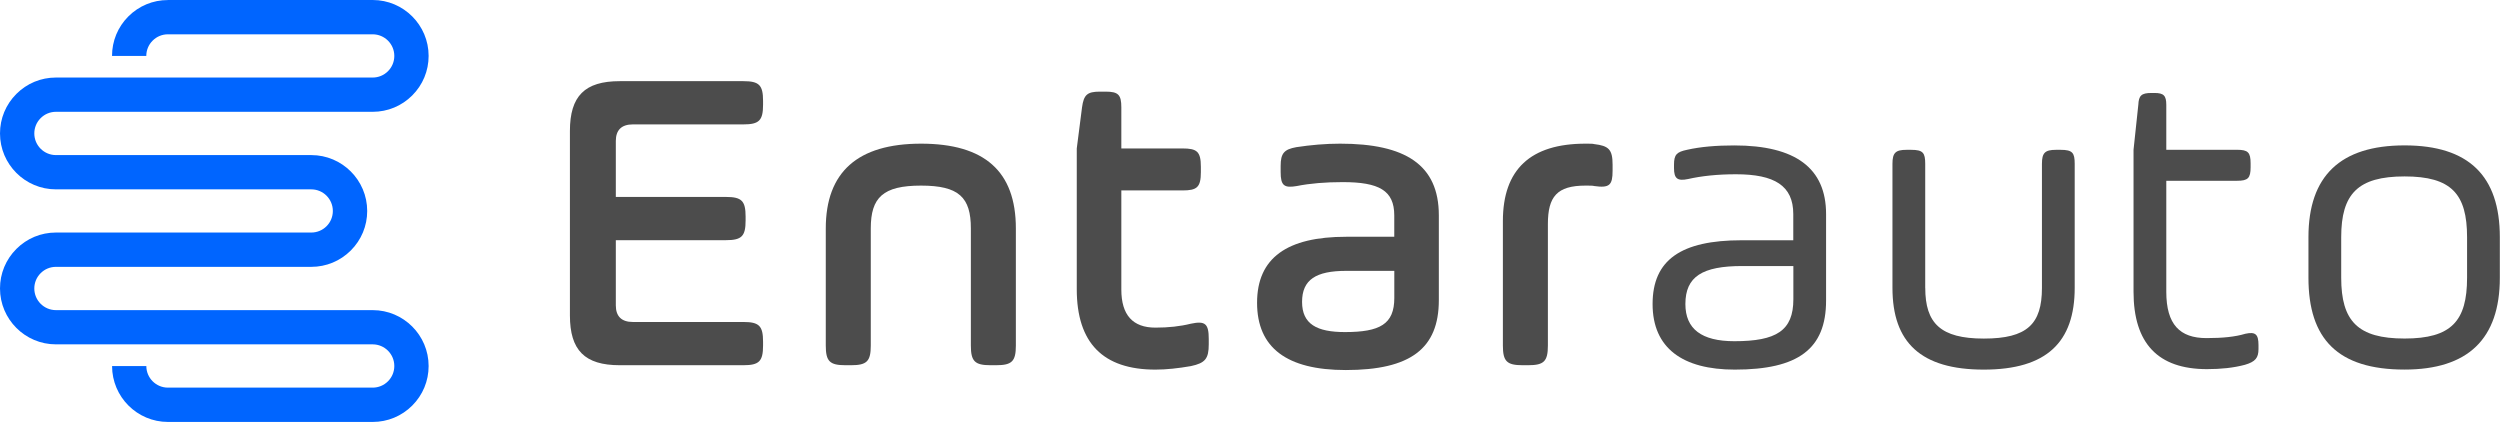 <?xml version="1.0" encoding="UTF-8"?>
<svg width="580px" height="98px" viewBox="0 0 580 98" version="1.1" xmlns="http://www.w3.org/2000/svg" xmlns:xlink="http://www.w3.org/1999/xlink">
    <title>Logo</title>
    <defs>
        <path d="M38.95,0.01 C35.49,0.01 32.23,1.36 29.78,3.81 C27.33,6.26 25.99,9.52 25.99,12.98 L33.94,12.98 C33.94,11.64 34.46,10.38 35.41,9.43 C36.36,8.48 37.62,7.96 38.96,7.96 L86.46,7.96 C89.23,7.96 91.48,10.21 91.48,12.97 C91.48,14.31 90.96,15.57 90.01,16.52 C89.06,17.47 87.8,17.99 86.46,17.99 L12.97,17.99 C9.5,17.99 6.25,19.34 3.8,21.79 C1.35,24.24 -1.13686838e-13,27.5 -1.13686838e-13,30.96 C-1.13686838e-13,38.11 5.82,43.93 12.97,43.93 L72.21,43.93 C74.98,43.93 77.22,46.18 77.22,48.94 C77.22,50.28 76.7,51.54 75.76,52.48 C74.81,53.43 73.55,53.95 72.21,53.95 L12.97,53.95 C9.5,53.95 6.25,55.3 3.8,57.75 C1.35,60.2 -1.13686838e-13,63.46 -1.13686838e-13,66.92 C-1.13686838e-13,74.07 5.82,79.89 12.97,79.89 L86.46,79.89 C89.23,79.89 91.48,82.14 91.48,84.91 C91.48,86.25 90.96,87.51 90.01,88.46 C89.06,89.41 87.8,89.93 86.46,89.93 L38.96,89.93 C36.19,89.93 33.95,87.68 33.95,84.92 L26,84.92 C26,92.07 31.82,97.89 38.97,97.89 L86.47,97.89 C89.93,97.89 93.19,96.54 95.64,94.09 C98.09,91.64 99.44,88.38 99.44,84.92 C99.44,77.77 93.62,71.95 86.47,71.95 L12.98,71.95 C10.21,71.95 7.96,69.7 7.96,66.93 C7.96,65.59 8.48,64.33 9.43,63.38 C10.38,62.43 11.64,61.91 12.98,61.91 L72.22,61.91 C75.68,61.91 78.93,60.56 81.39,58.11 C83.84,55.66 85.19,52.4 85.19,48.95 C85.19,41.8 79.37,35.98 72.22,35.98 L12.98,35.98 C10.21,35.98 7.96,33.73 7.96,30.96 C7.96,29.62 8.48,28.36 9.43,27.41 C10.38,26.46 11.64,25.94 12.98,25.94 L86.47,25.94 C89.93,25.94 93.19,24.59 95.64,22.14 C98.09,19.69 99.44,16.43 99.44,12.97 C99.44,5.82 93.62,0 86.47,0 L38.97,0 L38.95,0.01 Z" id="path-1"></path>
    </defs>
    <g id="Page-1" stroke="none" stroke-width="1" fill="none" fill-rule="evenodd">
        <g id="Logo" transform="translate(-0, 0)">
            <g id="Text" transform="translate(132.22, 18.83)" fill="#4C4C4C" fill-rule="nonzero">
                <path d="M10.65,36.91 L10.65,52.02 C10.65,54.55 11.97,55.87 14.6,55.87 L40.25,55.87 C43.9,55.87 44.81,56.78 44.81,60.43 L44.81,61.34 C44.81,64.99 43.9,65.9 40.25,65.9 L11.56,65.9 C3.45,65.9 0,62.45 0,54.34 L0,11.56 C0,3.45 3.45,0 11.56,0 L40.25,0 C43.9,0 44.81,0.91 44.81,4.56 L44.81,5.47 C44.81,9.12 43.9,10.03 40.25,10.03 L14.6,10.03 C11.97,10.03 10.65,11.35 10.65,13.88 L10.65,26.86 L36.2,26.86 C39.85,26.86 40.76,27.77 40.76,31.42 L40.76,32.33 C40.76,35.98 39.85,36.89 36.2,36.89 L10.65,36.89 L10.65,36.91 Z" id="Path"></path>
                <path d="M69.8,61.34 C69.8,64.99 68.89,65.9 65.24,65.9 L63.92,65.9 C60.27,65.9 59.36,64.99 59.36,61.34 L59.36,34.17 C59.36,21.09 66.76,14.5 81.46,14.5 C96.16,14.5 103.46,20.89 103.46,34.17 L103.46,61.34 C103.46,64.99 102.55,65.9 98.9,65.9 L97.58,65.9 C93.93,65.9 93.02,64.99 93.02,61.34 L93.02,34.17 C93.02,26.97 90.28,24.23 81.46,24.23 C72.64,24.23 69.8,26.97 69.8,34.17 L69.8,61.34 L69.8,61.34 Z" id="Path"></path>
                <path d="M117.59,15.61 L118.81,6.08 C119.21,3.14 120.03,2.43 122.96,2.43 L124.28,2.43 C127.22,2.43 127.93,3.14 127.93,6.08 L127.93,15.61 L142.12,15.61 C145.47,15.61 146.38,16.32 146.38,19.87 L146.38,21.09 C146.38,24.64 145.47,25.35 142.12,25.35 L127.93,25.35 L127.93,48.36 C127.93,54.24 130.57,57.18 135.84,57.18 C138.88,57.18 141.62,56.88 144.05,56.27 C147.4,55.56 148.21,56.27 148.21,59.82 L148.21,61.04 C148.21,64.39 147.4,65.4 144.05,66.11 C141.11,66.62 138.37,66.92 135.84,66.92 C123.68,66.92 117.59,60.74 117.59,48.27 L117.59,15.62 L117.59,15.61 Z" id="Path"></path>
                <path d="M201.59,50.8 C201.59,62.05 195,67.02 180,67.02 C166.31,67.02 159.42,61.85 159.42,51.41 C159.42,40.97 166.41,36.1 180.1,36.1 L191.25,36.1 L191.25,31.13 C191.25,25.35 187.7,23.42 179.29,23.42 C175.23,23.42 171.69,23.72 168.64,24.33 C165.7,24.84 164.89,24.23 164.89,21.09 L164.89,19.67 C164.89,16.73 165.7,15.82 168.54,15.31 C171.88,14.8 175.33,14.5 178.68,14.5 C193.79,14.5 201.59,19.37 201.59,31.13 L201.59,50.8 L201.59,50.8 Z M191.25,44.01 L180.1,44.01 C173.1,44.01 169.86,46.04 169.86,51.21 C169.86,56.38 173.31,58.21 179.8,58.21 C187.91,58.21 191.26,56.39 191.26,50.3 L191.26,44.01 L191.25,44.01 Z" id="Shape"></path>
                <path d="M226.89,61.34 C226.89,64.99 225.98,65.9 222.33,65.9 L221.01,65.9 C217.36,65.9 216.45,64.99 216.45,61.34 L216.45,32.45 C216.45,20.49 222.84,14.5 235.61,14.5 C236.62,14.5 237.33,14.5 237.64,14.6 C240.98,15 241.9,15.82 241.9,19.36 L241.9,20.78 C241.9,24.13 241.19,24.83 237.64,24.33 C237.33,24.23 236.63,24.23 235.61,24.23 C229.02,24.23 226.89,26.77 226.89,33.15 L226.89,61.33 L226.89,61.34 Z" id="Path"></path>
                <path d="M291.43,50.9 C291.43,62.15 284.94,66.92 270.24,66.92 C258.18,66.92 251.18,61.95 251.18,51.71 C251.18,41.47 257.77,36.91 271.86,36.91 L283.82,36.91 L283.82,30.83 C283.82,24.24 279.46,21.6 270.54,21.6 C266.18,21.6 262.53,22 259.39,22.71 C256.96,23.22 256.15,22.61 256.15,20.18 L256.15,19.37 C256.15,17.04 256.76,16.43 259.19,15.92 C262.33,15.21 265.98,14.91 270.14,14.91 C284.33,14.91 291.43,20.18 291.43,30.83 L291.43,50.9 L291.43,50.9 Z M283.83,42.89 L271.97,42.89 C262.74,42.89 258.79,45.32 258.79,51.71 C258.79,57.49 262.54,60.33 270.15,60.33 C279.88,60.33 283.84,57.9 283.84,50.6 L283.84,42.89 L283.83,42.89 Z" id="Shape"></path>
                <path d="M314.44,47.96 C314.44,56.17 317.99,59.72 328.03,59.72 C338.07,59.72 341.51,56.37 341.51,47.96 L341.51,19.17 C341.51,16.63 342.22,15.93 344.75,15.93 L345.87,15.93 C348.61,15.93 349.11,16.64 349.11,19.17 L349.11,47.96 C349.11,60.53 342.62,66.92 328.02,66.92 C313.42,66.92 306.83,60.63 306.83,47.96 L306.83,19.17 C306.83,16.63 307.54,15.93 310.07,15.93 L311.19,15.93 C313.93,15.93 314.43,16.64 314.43,19.17 L314.43,47.96 L314.44,47.96 Z" id="Path"></path>
                <path d="M362.76,15.92 L363.87,5.48 C363.97,3.35 364.58,2.74 366.91,2.74 L367.62,2.74 C369.75,2.74 370.36,3.35 370.36,5.48 L370.36,15.92 L386.78,15.92 C389.32,15.92 389.92,16.53 389.92,19.06 L389.92,19.97 C389.92,22.5 389.31,23.11 386.78,23.11 L370.36,23.11 L370.36,48.86 C370.36,56.46 373.5,59.61 379.69,59.61 C383.44,59.61 386.38,59.31 388.71,58.6 C391.04,58.1 391.75,58.7 391.75,61.24 L391.75,62.15 C391.75,64.18 391.04,65.09 388.61,65.8 C385.97,66.51 383.03,66.81 379.79,66.81 C368.43,66.81 362.76,60.83 362.76,48.86 L362.76,15.91 L362.76,15.92 Z" id="Path"></path>
                <path d="M403.34,45.62 L403.34,36.19 C403.34,21.99 410.74,14.9 425.64,14.9 C440.54,14.9 447.74,21.99 447.74,36.19 L447.74,45.62 C447.74,59.81 440.34,66.91 425.64,66.91 C410.13,66.91 403.34,59.81 403.34,45.62 M440.14,36.19 C440.14,26.15 436.49,22.1 425.64,22.1 C414.79,22.1 410.94,26.16 410.94,36.19 L410.94,45.62 C410.94,55.66 414.79,59.71 425.64,59.71 C436.49,59.71 440.14,55.66 440.14,45.62 L440.14,36.19 Z" id="Shape"></path>
            </g>
            <mask id="mask-2" fill="white">
                <use xlink:href="#path-1"></use>
            </mask>
            <use id="Path" fill="#0065FF" xlink:href="#path-1"></use>
        </g>
    </g>
</svg>